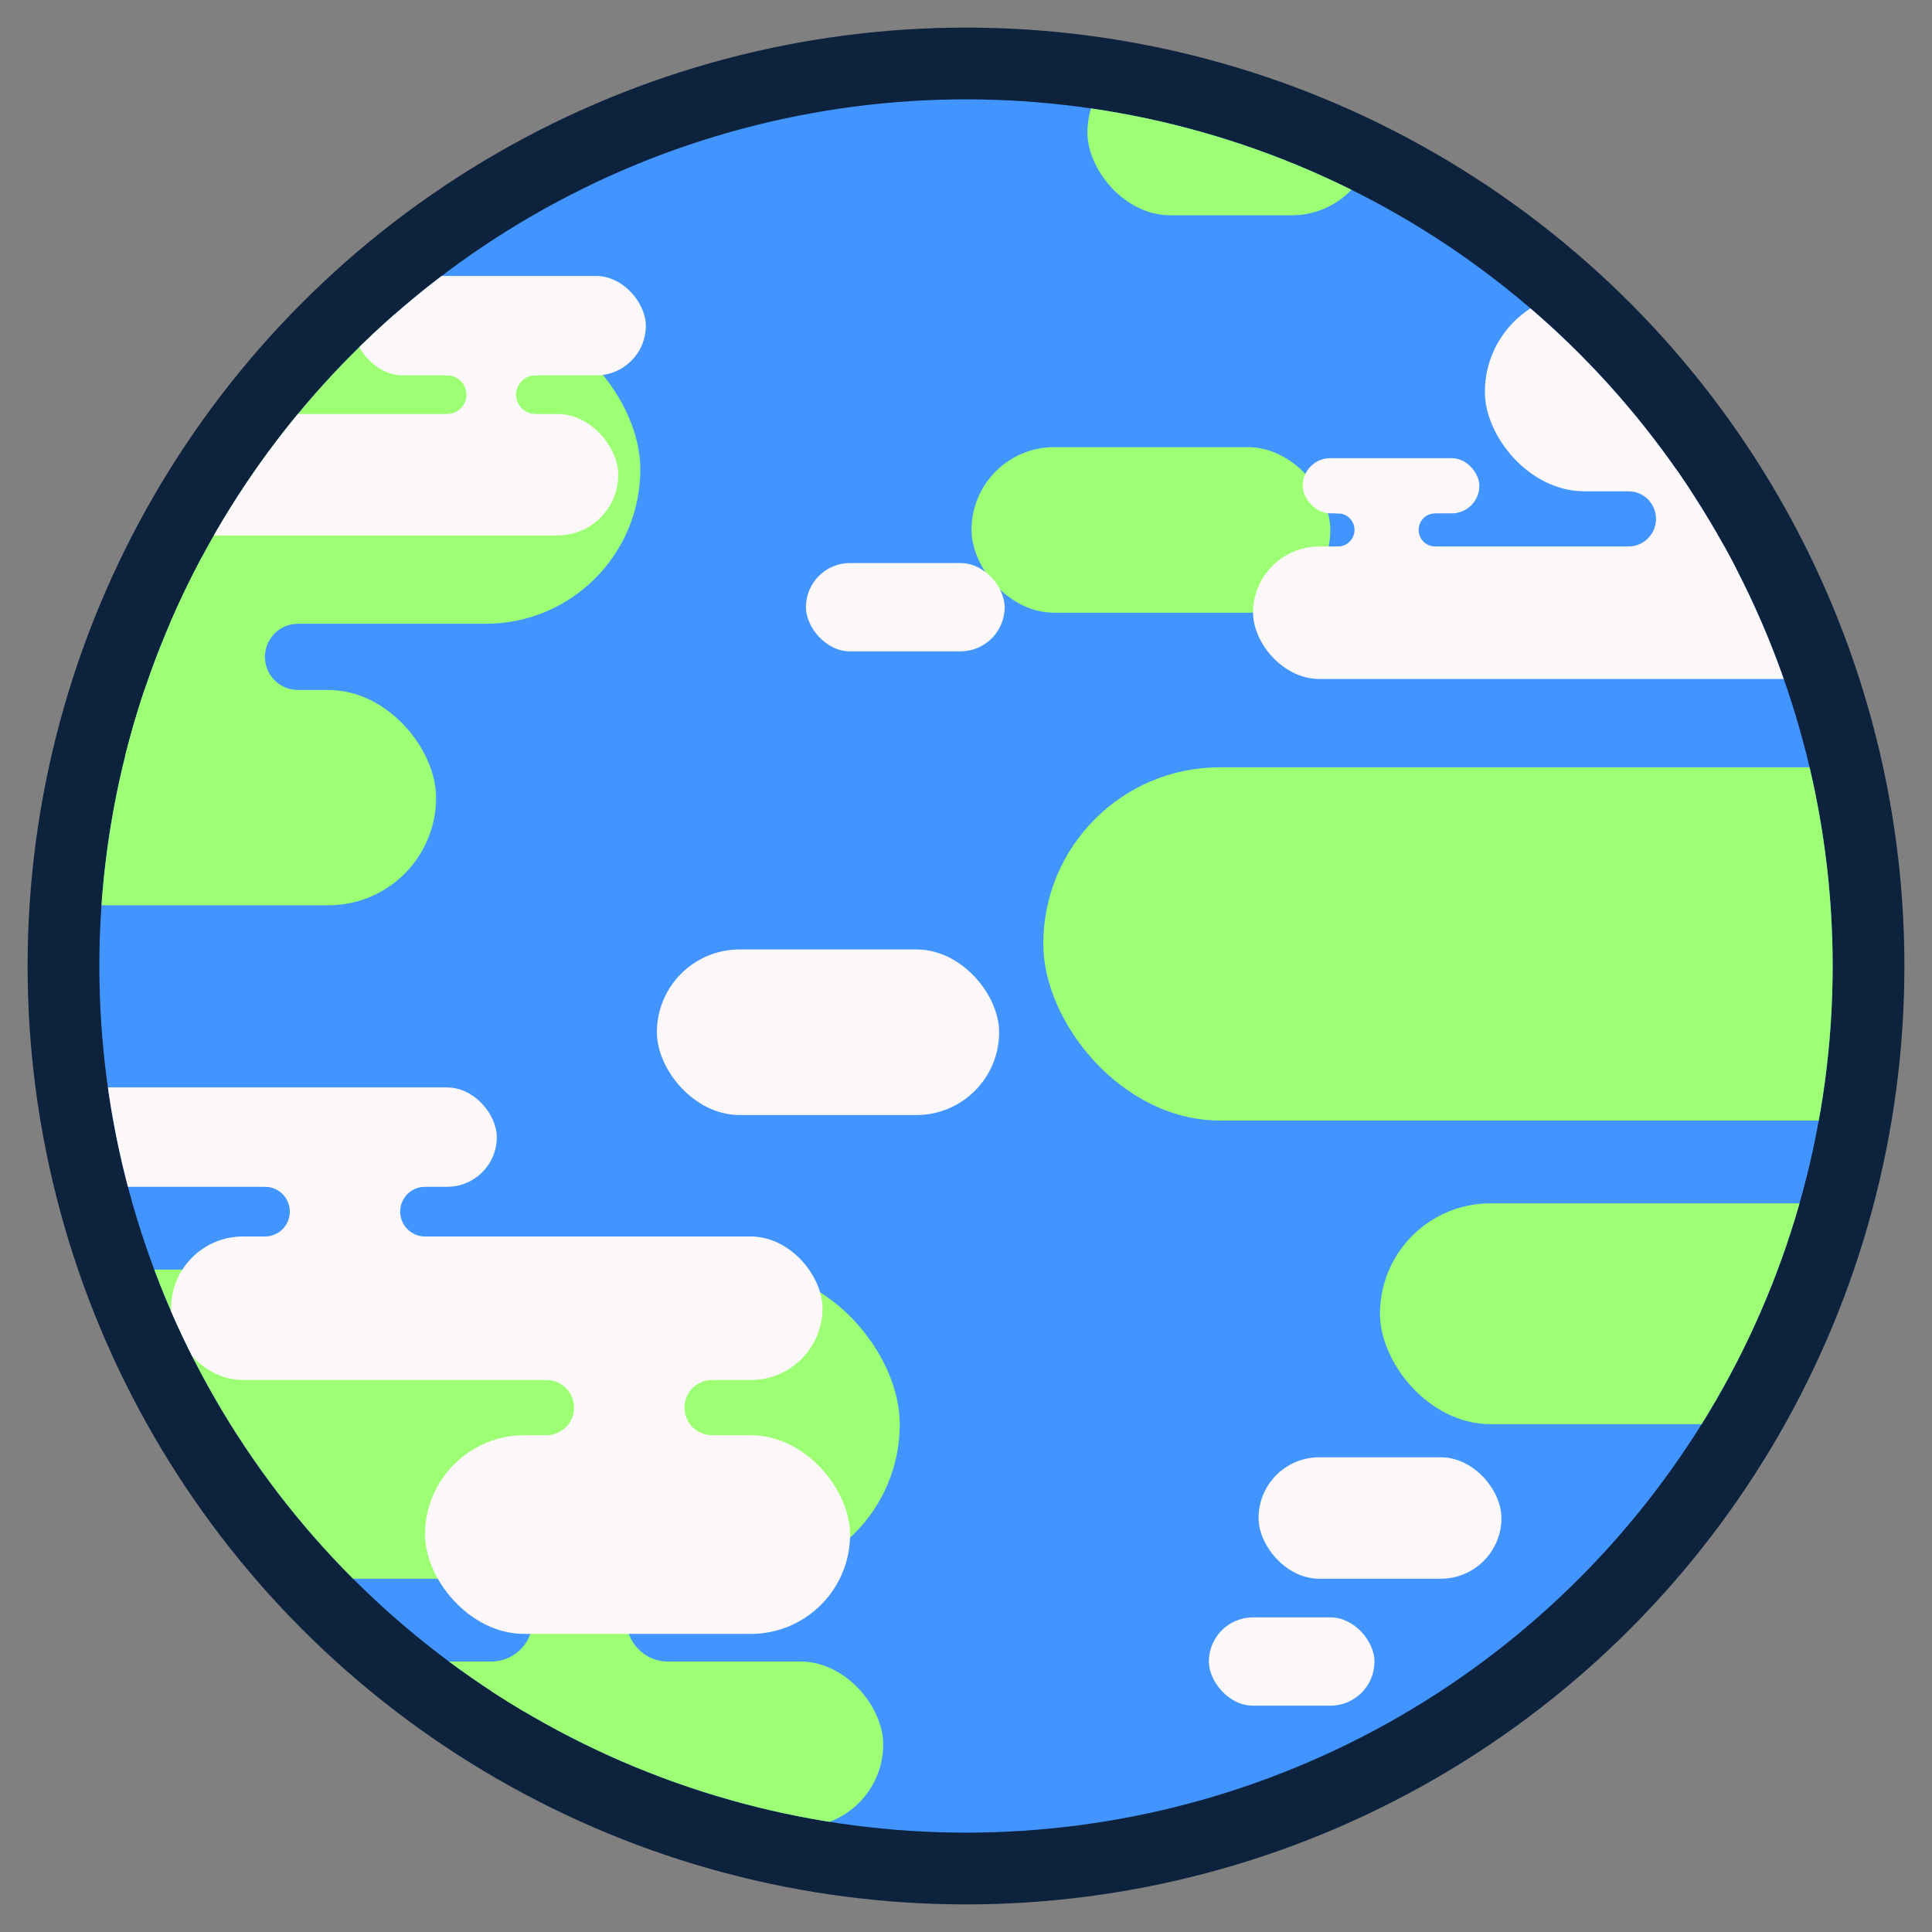 <svg xmlns="http://www.w3.org/2000/svg" xmlns:xlink="http://www.w3.org/1999/xlink" version="1.1" width="350" height="350">
  <rect width="100%" height="100%" fill="#808080" stroke="none"/>
  <defs>
    <clipPath id="clip">
      <circle cx="175" cy="175" r="157"/>
    </clipPath>
  </defs>
  <!-- Dark background circle -->
  <circle cx="175" cy="175" r="170" fill="#0D223D">
     <animate attributeName="r" calcMode="spline" keySplines="0.3 0 0.7 1;0.3 0 0.7 1"
              values="170;175;170" dur="5s" repeatCount="indefinite"/>
  </circle>
  <!-- Middle blue ring -->
  <circle cx="175" cy="175" r="157" fill="#4295FF"/>
  <g clip-path="url(#clip)">
    <g>
      <!-- Land: mint green adjusted -->
      <g id="land" fill="#9DFF73">
        <path d="M14 101v12a6 6 0 0 1 6 6 6 6 0 0 1-6 6v12h40v-12a6 6 0 0 1-6-6 6 6 0 0 1 6-6v-12H14zm75 177v8a7.5 7.5 0 0 1 7.5 7.5A7.5 7.5 0 0 1 89 301v9h32v-9a7.5 7.5 0 0 1-7.5-7.5 7.5 7.5 0 0 1 7.5-7.5v-8z"/>
        <rect y="9"   x="197" width="52"  height="30" rx="15" ry="15"/>
        <rect y="57"  x="-34" width="150" height="56" rx="28" ry="28"/>
        <rect y="81"  x="176" width="65"  height="30" ry="15" rx="15"/>
        <rect y="125" x="-3"  width="82"  height="39" ry="19.5" rx="19.5"/>
        <rect y="139" x="189" width="195" height="64" rx="32" ry="32"/>
        <rect y="218" x="250" width="100" height="40" rx="20" ry="20"/>
        <rect y="230" x="-17" width="180" height="56" ry="28" rx="28"/>
        <rect y="301" x="56"  width="104" height="30" rx="15" ry="15"/>
      </g>
      <use transform="translate(400 0)" xlink:href="#land"/>
      <animateTransform attributeName="transform" attributeType="XML" type="translate"
                        from="0 0" to="-400 0" dur="15s" repeatCount="indefinite"/>
    </g>
    <g>
      <!-- Clouds: keep light background -->
      <g id="clouds" fill="#FCF7F8">
        <path d="M242 87v6.03a3 3 0 0 1 .38-.03 3 3 0 0 1 3 3 3 3 0 0 1-3 3 3 3 0 0 1-.38-.03V105h18v-6a3 3 0 0 1-3-3 3 3 0 0 1 3-3v-6zm53-2v4a5 5 0 0 1 0 10v4h30v-4a5 5 0 0 1 0-10v-4h-30zM48 209v6a4.5 4.5 0 1 1 0 9v3h29v-3a4.5 4.5 0 1 1 0-9v-6zM81 65v3a3.5 3.5 0 1 1 0 7v2h16v-2a3.5 3.5 0 1 1 0-7v-3zm18 181v4a5 5 0 0 1 0 10v4h30v-4a5 5 0 0 1 0-10v-4z"/>
        <rect y="50"  x="64"  width="53"  height="18" rx="9"  ry="9" />
        <rect y="53"  x="269" width="80"  height="36" rx="18" ry="18"/>
        <rect y="75"  x="0"   width="112" height="22" rx="11" ry="11"/>
        <rect y="83"  x="236" width="32"  height="10" rx="5"  ry="5" />
        <rect y="99"  x="227" width="112" height="24" rx="12" ry="12"/>
        <rect y="102" x="146" width="36"  height="16" rx="8"  ry="8" />
        <rect y="172" x="119" width="62"  height="30" rx="15" ry="15"/>
        <rect y="197" x="0"   width="90"  height="18" rx="9"  ry="9" />
        <rect y="293" x="219" width="30"  height="16" rx="8"  ry="8" />
        <rect y="224" x="31"  width="118" height="26" rx="13" ry="13"/>
        <rect y="260" x="77"  width="77"  height="36" rx="18" ry="18"/>
        <rect y="264" x="228" width="44"  height="22" rx="11" ry="11"/>
      </g>
      <use transform="translate(400 0)" xlink:href="#clouds"/>
      <animateTransform attributeName="transform" attributeType="XML" type="translate"
                        from="0 0" to="-400 0" dur="10s" repeatCount="indefinite"/>
    </g>
  </g>
</svg>
